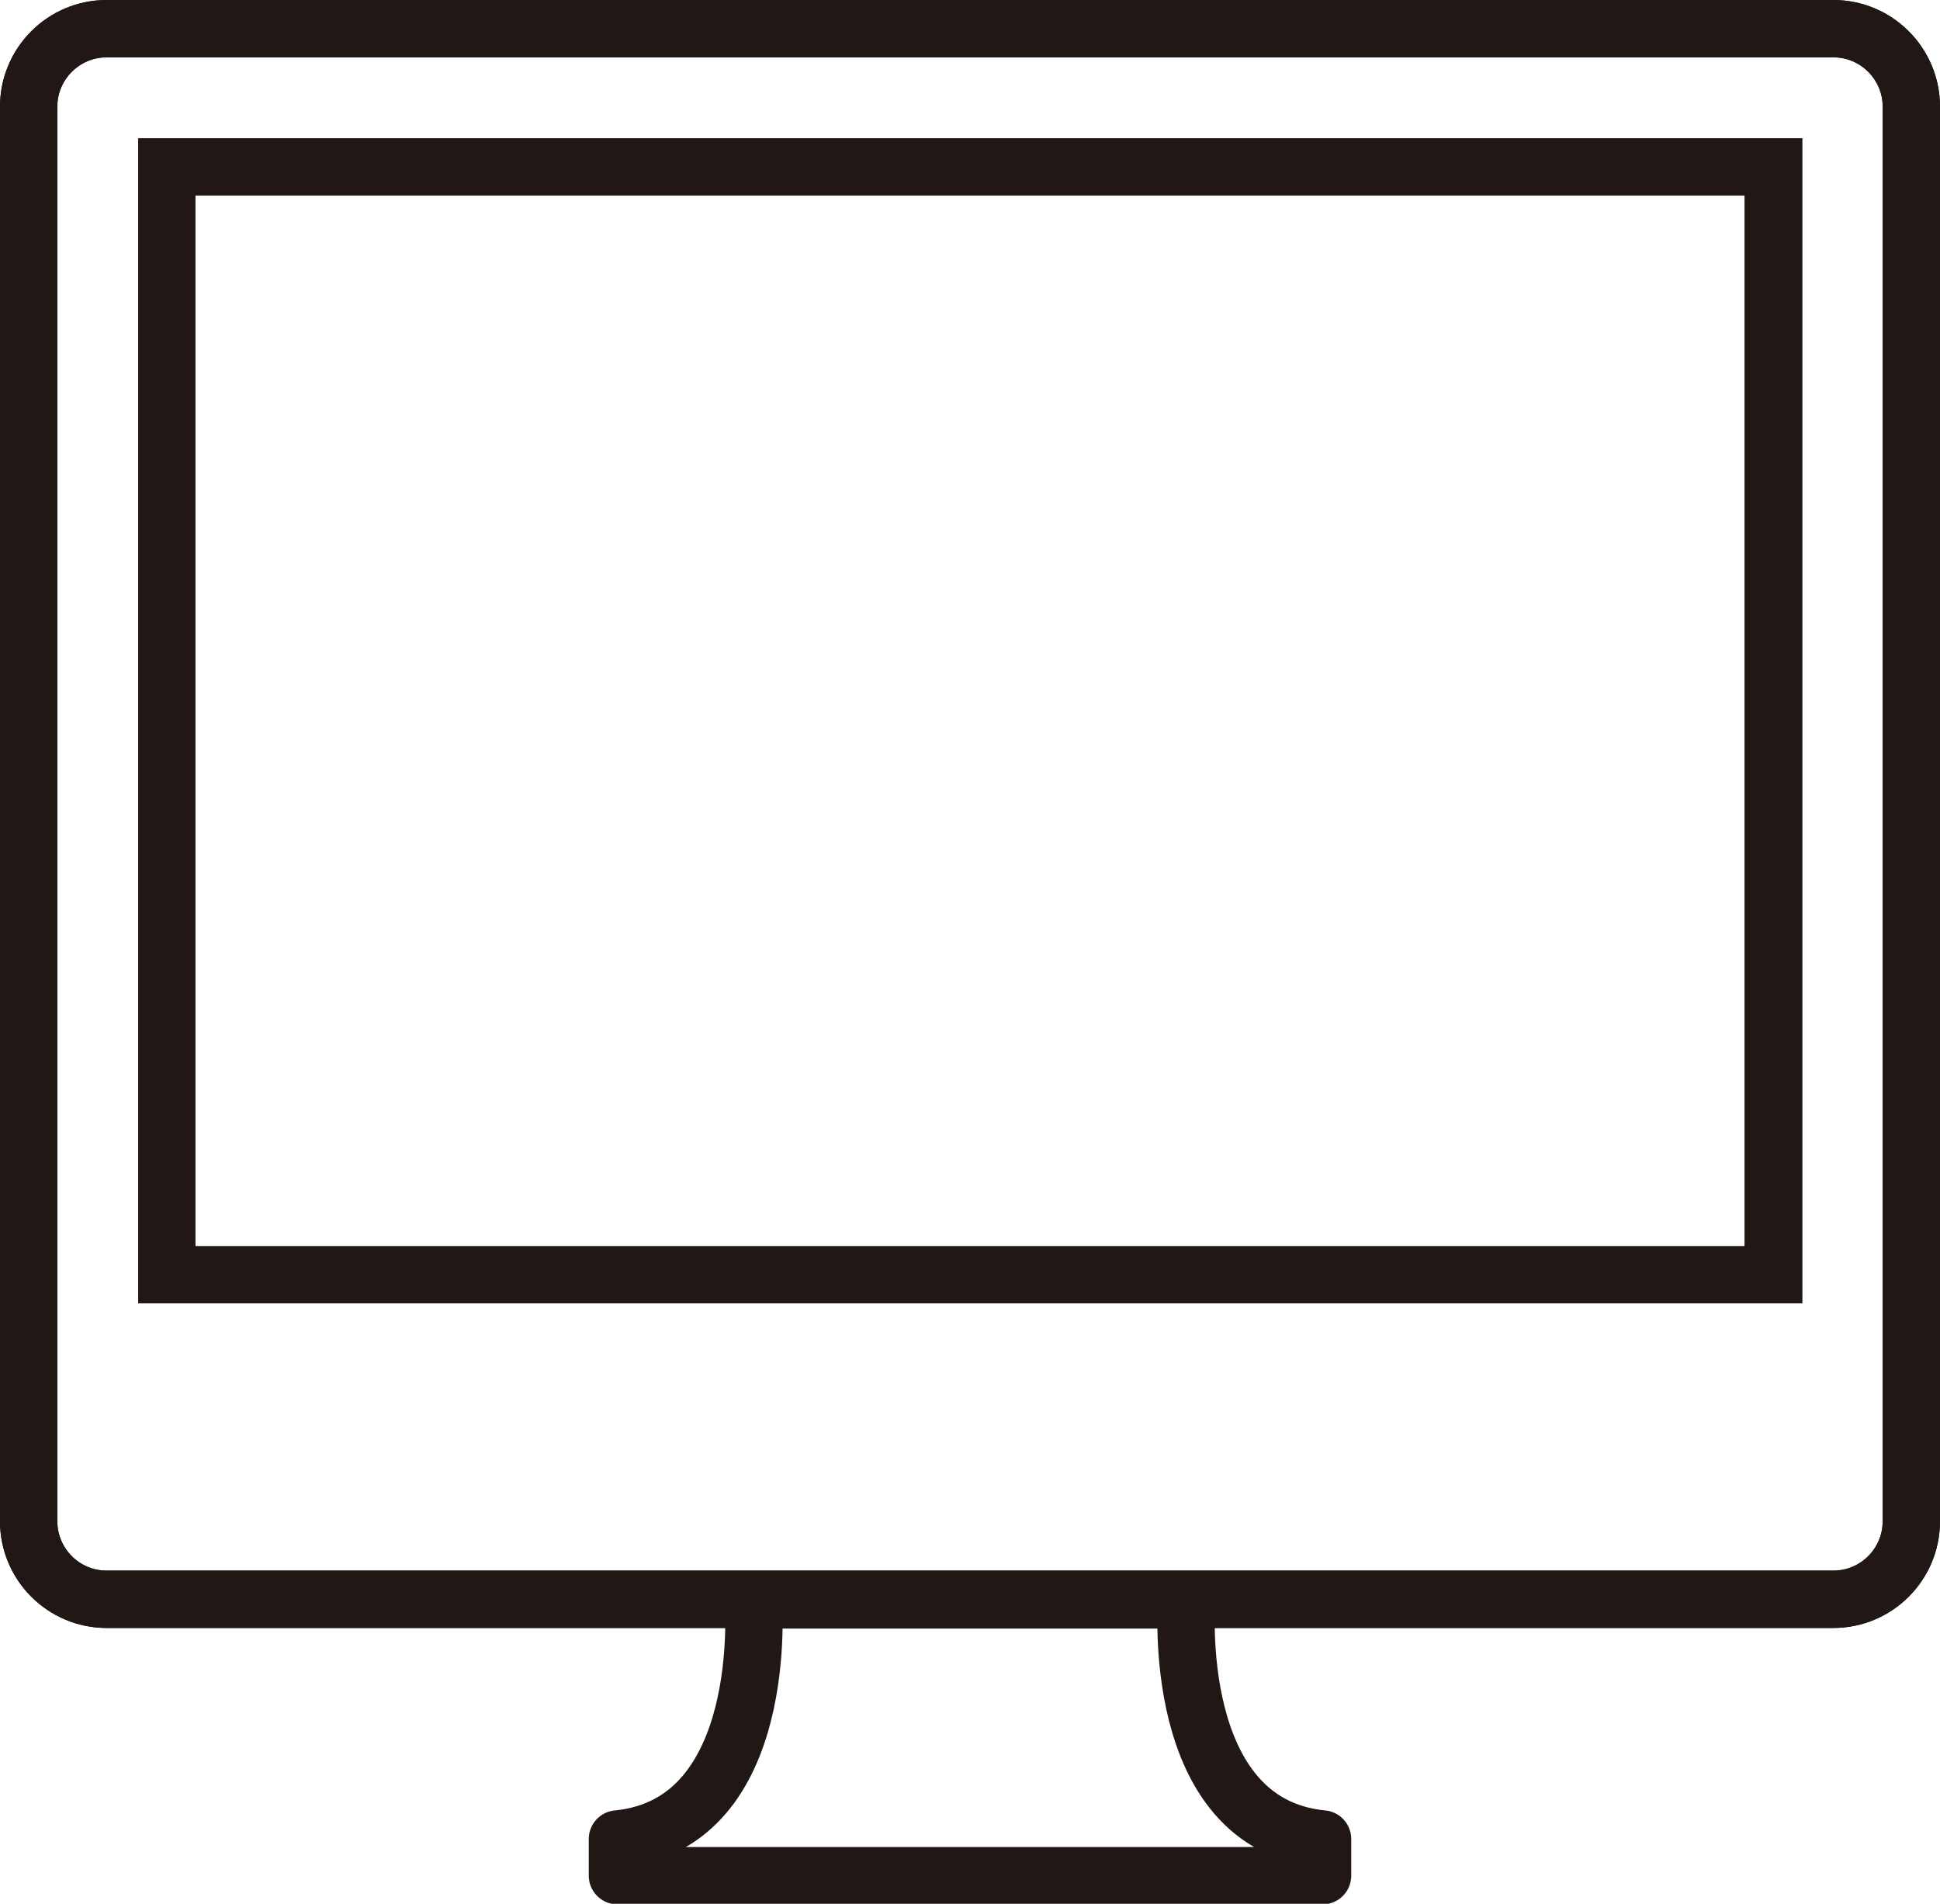 <?xml version="1.0" encoding="UTF-8"?>
<svg id="Layer_2" data-name="Layer 2" xmlns="http://www.w3.org/2000/svg" viewBox="0 0 33.84 33.2">
  <defs>
    <style>
      .cls-1 {
        fill: #211816;
      }

      .cls-2 {
        fill: none;
        stroke: #211816;
        stroke-linecap: round;
        stroke-linejoin: round;
      }
    </style>
  </defs>
  <g id="_デザイン" data-name="デザイン">
    <g>
      <path class="cls-2" d="M20.7,27.9h-7.56s.32,3.91-2.37,4.17v.64h12.3v-.64c-2.69-.26-2.37-4.17-2.37-4.17Z"/>
      <path class="cls-2" d="M31.98.5H1.86c-.75,0-1.36.61-1.36,1.36v24.67c0,.75.61,1.36,1.36,1.36h30.12c.75,0,1.36-.61,1.36-1.36V1.86c0-.75-.61-1.36-1.36-1.36Z"/>
      <path class="cls-2" d="M31.98.5H1.86c-.75,0-1.36.61-1.36,1.36v24.67c0,.75.61,1.36,1.36,1.36h30.12c.75,0,1.36-.61,1.36-1.36V1.86c0-.75-.61-1.36-1.36-1.36Z"/>
      <path class="cls-1" d="M30.43,3.41v18.32H3.41V3.41h27.03M31.43,2.41H2.41v20.32h29.03V2.41h0Z"/>
    </g>
  </g>
</svg>